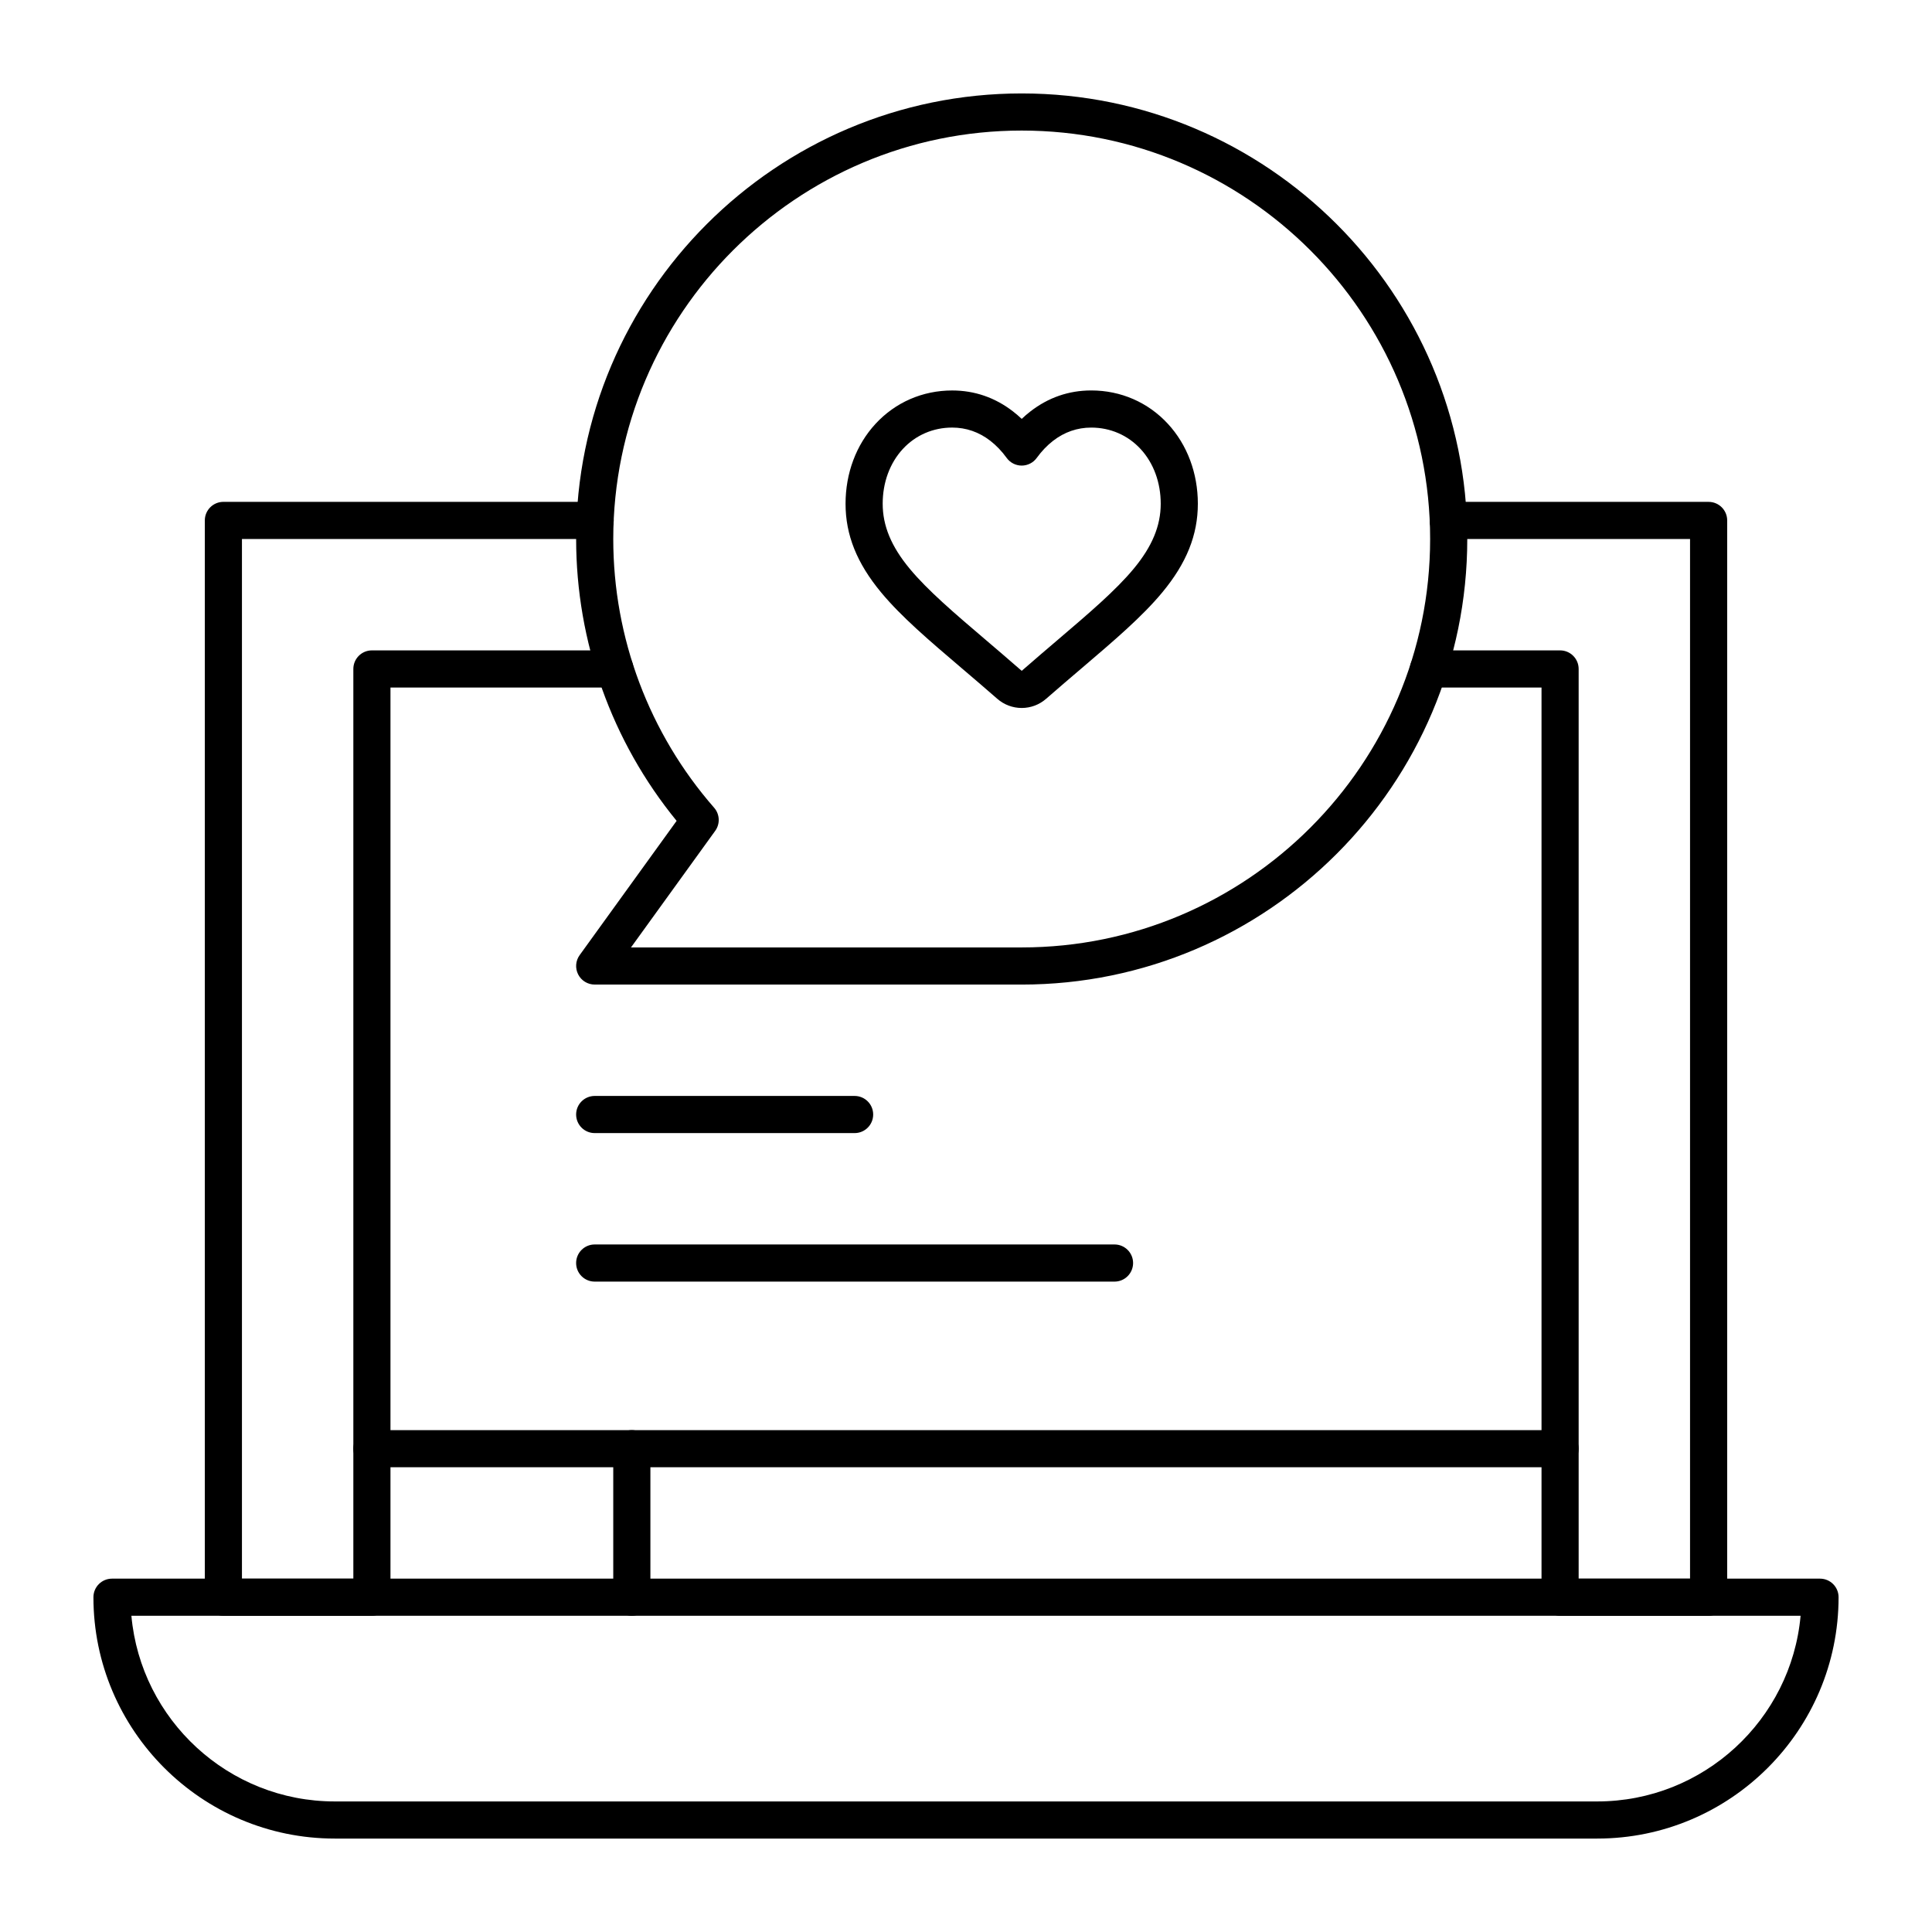 <?xml version="1.0" encoding="UTF-8"?>
<!-- Uploaded to: ICON Repo, www.iconrepo.com, Generator: ICON Repo Mixer Tools -->
<svg fill="#000000" width="800px" height="800px" version="1.1" viewBox="144 144 512 512" xmlns="http://www.w3.org/2000/svg">
 <g>
  <path d="m567.28 631.24h-334.56c-35.27 0-63.961-28.691-63.961-63.961 0-2.719 2.203-4.922 4.922-4.922h452.64c2.719 0 4.922 2.203 4.922 4.922-0.004 35.27-28.695 63.961-63.965 63.961zm-388.46-59.039c2.492 27.547 25.715 49.199 53.898 49.199h334.56c28.184 0 51.406-21.652 53.898-49.199z"/>
  <path d="m414.76 331.62c-2.379 0-4.68-0.863-6.469-2.43-3.301-2.887-6.5-5.613-9.324-8.02l-0.125-0.105c-8.602-7.328-16.02-13.648-21.348-20.078-6.422-7.75-9.414-15.215-9.414-23.488 0-8.102 2.816-15.617 7.93-21.164 5.266-5.711 12.484-8.855 20.324-8.855 5.938 0 11.363 1.871 16.133 5.559 0.793 0.613 1.559 1.27 2.297 1.973 0.738-0.703 1.504-1.359 2.297-1.973 4.766-3.695 10.191-5.566 16.129-5.566 7.84 0 15.059 3.144 20.324 8.855 5.113 5.543 7.93 13.062 7.93 21.164 0 8.273-2.992 15.738-9.414 23.488-5.324 6.426-12.734 12.738-21.312 20.055-2.723 2.316-6.082 5.184-9.488 8.156-1.789 1.566-4.086 2.43-6.469 2.43zm-18.426-74.309c-5.059 0-9.707 2.019-13.09 5.688-3.434 3.723-5.324 8.871-5.324 14.496 0 5.852 2.273 11.32 7.152 17.211 4.785 5.773 11.898 11.836 20.141 18.859l0.141 0.121c2.844 2.422 6.062 5.172 9.41 8.094 3.449-3.016 6.832-5.898 9.551-8.215 8.246-7.031 15.355-13.09 20.137-18.859 4.879-5.887 7.152-11.355 7.152-17.207 0-5.625-1.891-10.77-5.324-14.496-3.383-3.668-8.031-5.688-13.09-5.688-3.707 0-7.109 1.18-10.113 3.504-1.582 1.223-3.039 2.75-4.332 4.531-0.926 1.277-2.406 2.035-3.984 2.035-1.578 0-3.059-0.758-3.984-2.035-1.289-1.781-2.746-3.305-4.328-4.531-3.008-2.328-6.41-3.508-10.113-3.508z"/>
  <path d="m242.56 572.2h-39.359c-2.719 0-4.922-2.203-4.922-4.922v-285.36c0-2.719 2.203-4.922 4.922-4.922h98.512c2.719 0 4.922 2.203 4.922 4.922s-2.203 4.922-4.922 4.922h-93.594v275.52h29.52v-241.08c0-2.719 2.203-4.922 4.922-4.922h64.387c2.719 0 4.922 2.203 4.922 4.922s-2.203 4.922-4.922 4.922h-59.469v241.08c0 2.715-2.203 4.918-4.918 4.918z"/>
  <path d="m596.8 572.2h-39.359c-2.719 0-4.922-2.203-4.922-4.922v-241.08h-29.945c-2.719 0-4.922-2.203-4.922-4.922s2.203-4.922 4.922-4.922l34.863 0.004c2.719 0 4.922 2.203 4.922 4.922v241.08h29.52v-275.52h-64.074c-2.719 0-4.922-2.203-4.922-4.922s2.203-4.922 4.922-4.922l68.996 0.004c2.719 0 4.922 2.203 4.922 4.922v285.36c-0.004 2.715-2.207 4.918-4.922 4.918z"/>
  <path d="m557.44 532.84h-314.88c-2.719 0-4.922-2.203-4.922-4.922s2.203-4.922 4.922-4.922h314.88c2.719 0 4.922 2.203 4.922 4.922-0.004 2.719-2.207 4.922-4.926 4.922z"/>
  <path d="m311.44 572.2c-2.719 0-4.922-2.203-4.922-4.922v-39.359c0-2.719 2.203-4.922 4.922-4.922s4.922 2.203 4.922 4.922v39.359c0 2.719-2.203 4.922-4.922 4.922z"/>
  <path d="m414.76 404.92h-113.16c-1.848 0-3.539-1.035-4.379-2.68s-0.691-3.625 0.391-5.121l25.699-35.582c-17.203-21.047-26.629-47.414-26.629-74.695 0-65.109 52.973-118.08 118.08-118.08s118.08 52.973 118.08 118.08c-0.004 65.109-52.977 118.08-118.09 118.08zm-103.54-9.84h103.54c59.684 0 108.24-48.555 108.24-108.24 0-59.68-48.559-108.24-108.24-108.24-59.684 0-108.24 48.559-108.24 108.24 0 26.211 9.496 51.504 26.734 71.219 1.508 1.727 1.625 4.262 0.285 6.121z"/>
  <path d="m370.48 444.28h-68.879c-2.719 0-4.922-2.203-4.922-4.922s2.203-4.922 4.922-4.922h68.879c2.719 0 4.922 2.203 4.922 4.922 0 2.723-2.203 4.922-4.922 4.922z"/>
  <path d="m439.36 483.64h-137.76c-2.719 0-4.922-2.203-4.922-4.922s2.203-4.922 4.922-4.922h137.76c2.719 0 4.922 2.203 4.922 4.922-0.004 2.719-2.207 4.922-4.922 4.922z"/>
 </g>
</svg>
